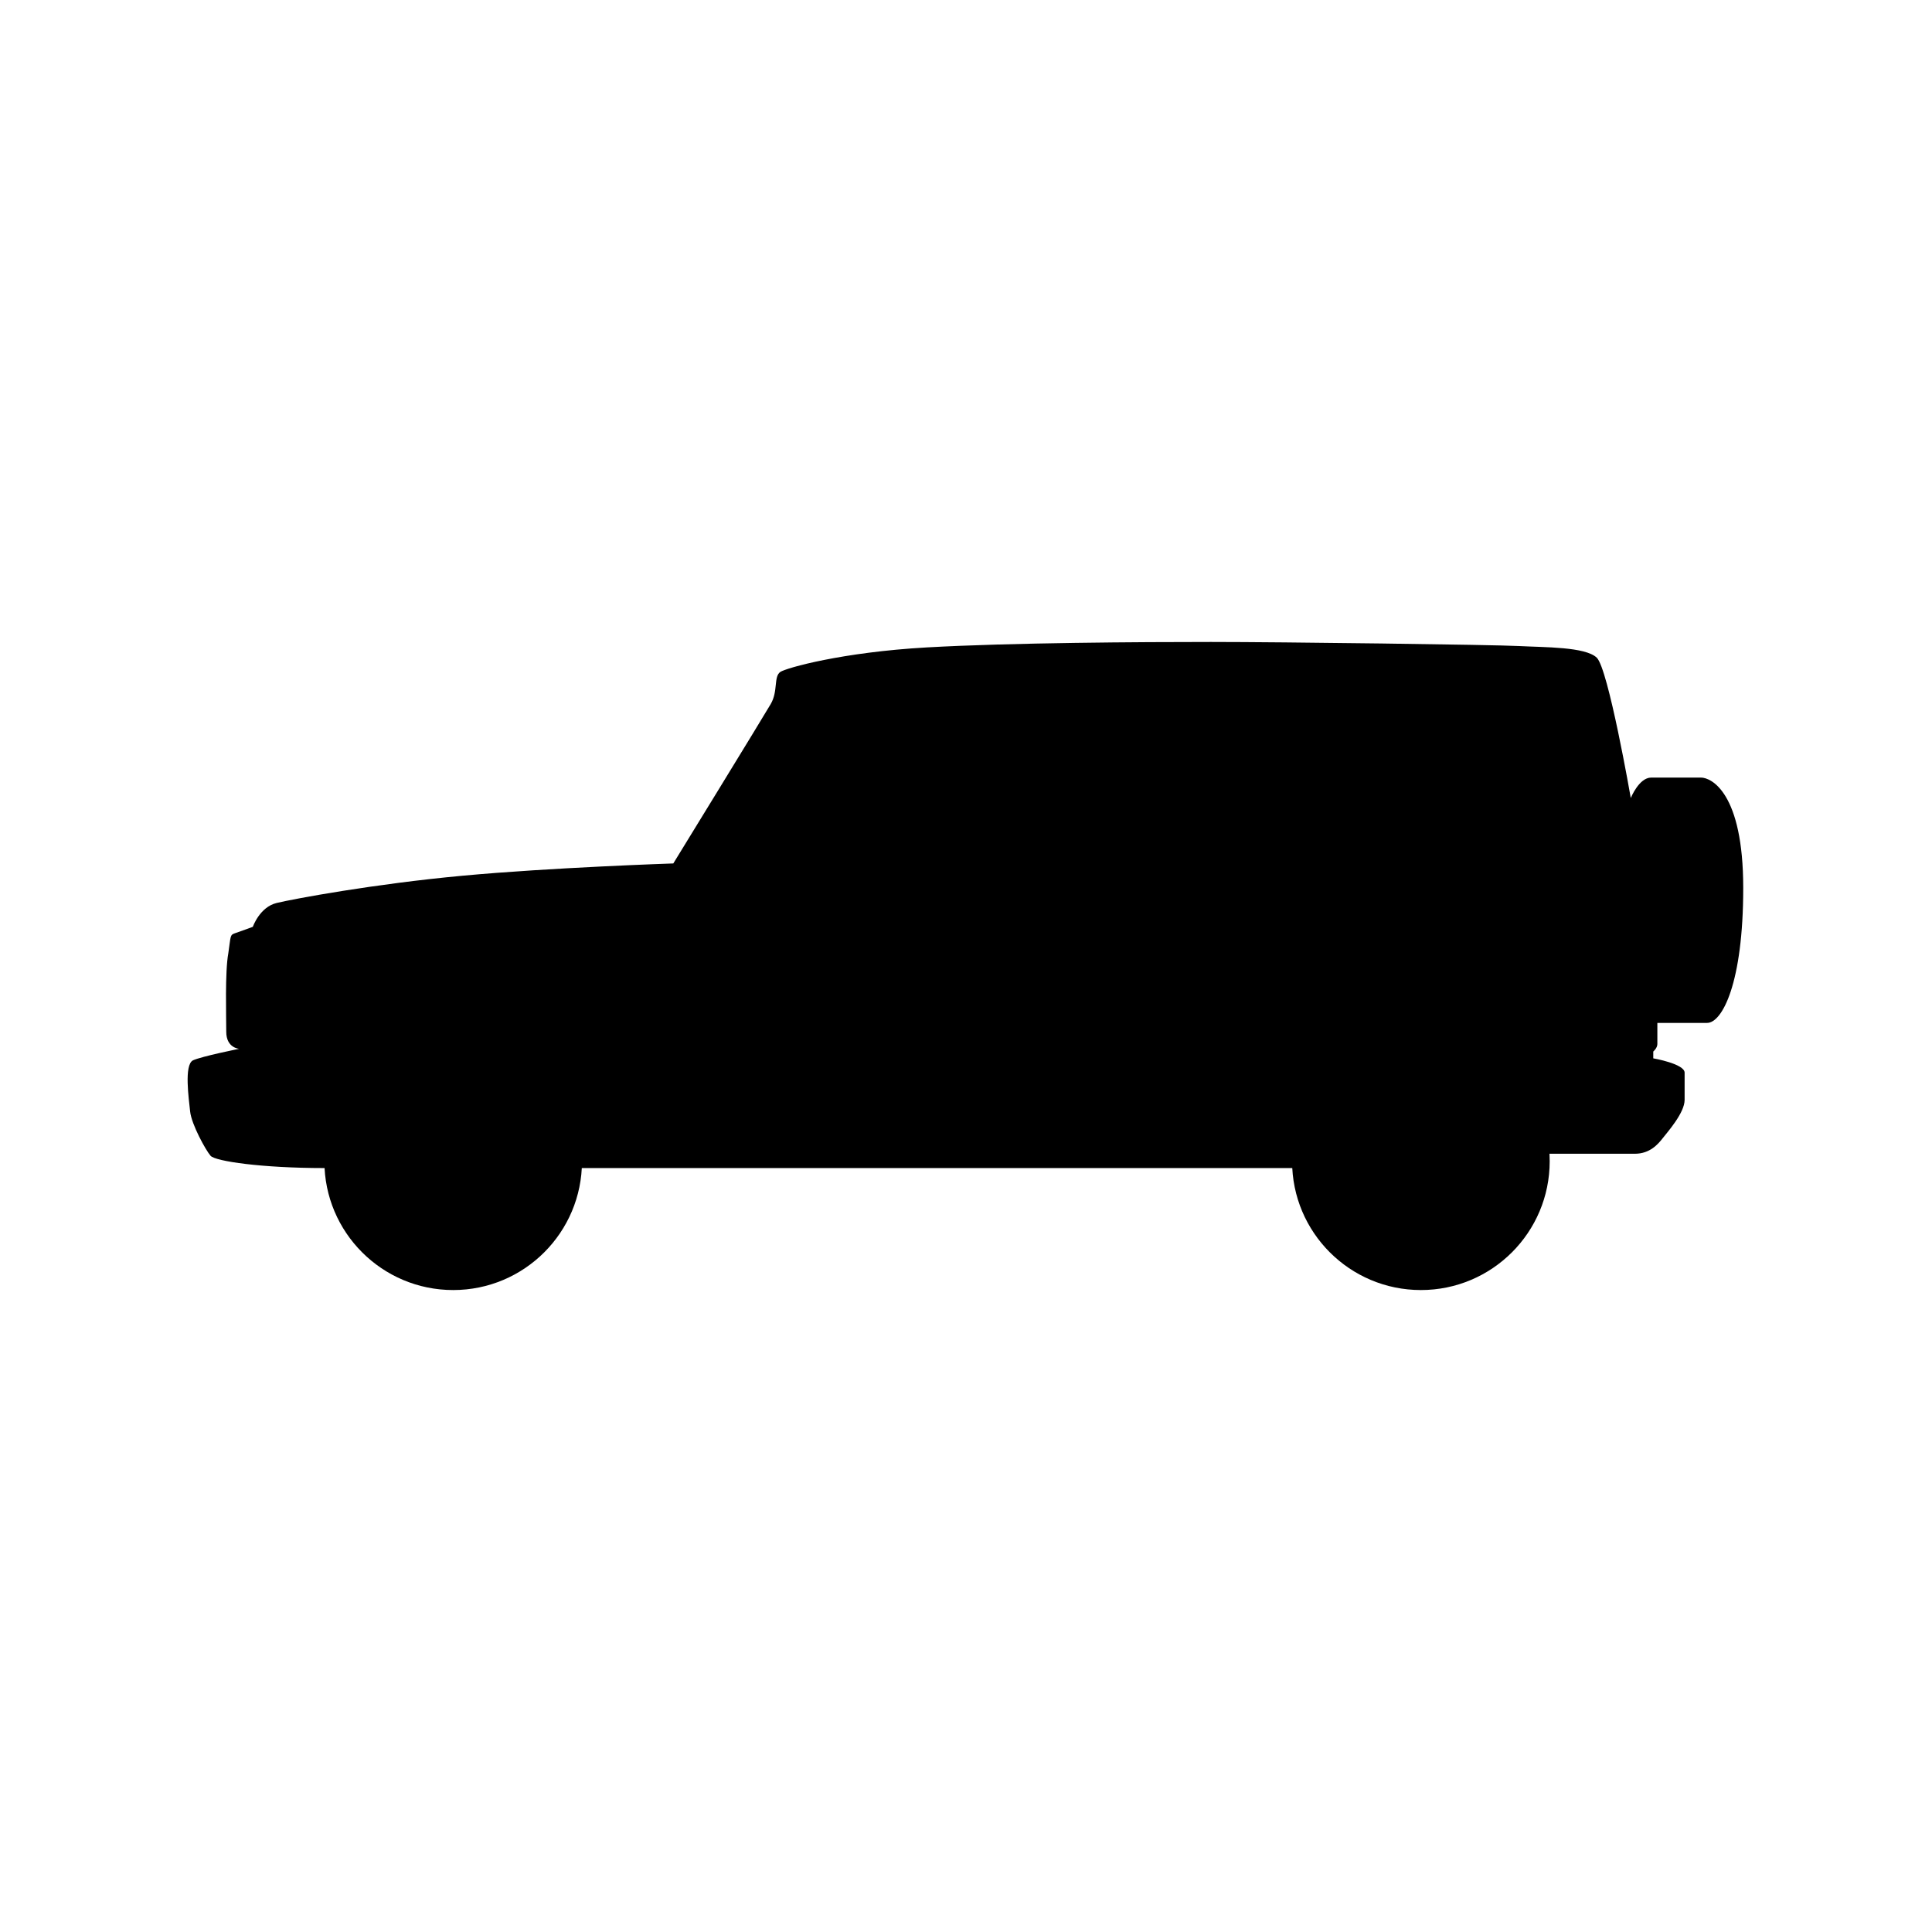 <?xml version="1.0" encoding="utf-8"?>
<!-- Generator: Adobe Illustrator 25.4.1, SVG Export Plug-In . SVG Version: 6.00 Build 0)  -->
<svg version="1.1" id="Warstwa_1" xmlns="http://www.w3.org/2000/svg" xmlns:xlink="http://www.w3.org/1999/xlink" x="0px" y="0px"
	 viewBox="0 0 283.5 283.5" style="enable-background:new 0 0 283.5 283.5;" xml:space="preserve">
<style type="text/css">
	.st0{fill:none;}
</style>
<rect class="st0" width="283.5" height="283.5"/>
<g>
	<circle cx="66.5" cy="170.4" r="18.9"/>
	<circle cx="208.5" cy="170.4" r="18.9"/>
	<path d="M189.6,171.4c0,0-132.8,0-142,0s-16-1-16.7-1.8c-0.7-0.8-2.8-4.6-3-6.5s-0.9-6.8,0.4-7.5c1.3-0.6,6.8-1.7,6.8-1.7
		s-1.9-0.1-1.9-2.5c0-2.3-0.2-8.8,0.3-11.5c0.4-2.7,0.2-2.7,1.1-3s2.5-0.9,2.5-0.9s1-2.9,3.5-3.5s14.3-2.8,27.3-4
		c12.9-1.2,30.9-1.8,30.9-1.8s13.2-21.5,14.3-23.4c1.1-1.9,0.4-4,1.4-4.7c0.9-0.6,9.1-2.9,21.5-3.6c12.4-0.7,31.4-0.8,41.7-0.8
		s41.4,0.4,45.2,0.6s9.7,0.1,11.4,1.7s5,20.6,5,20.6s1.2-3,3-3c1.8,0,5.8,0,7.3,0s6.2,2.2,6.2,16.2s-3.1,19.8-5.3,19.8s-7.3,0-7.3,0
		s0,2.5,0,3.1s-0.6,1.1-0.6,1.1v1c0,0,4.6,0.8,4.6,2.1s0,2.2,0,4c0,1.9-2.5,4.7-3.2,5.6s-1.9,2.3-4.1,2.3s-14.8,0-14.8,0
		L189.6,171.4z"/>
</g>
</svg>
